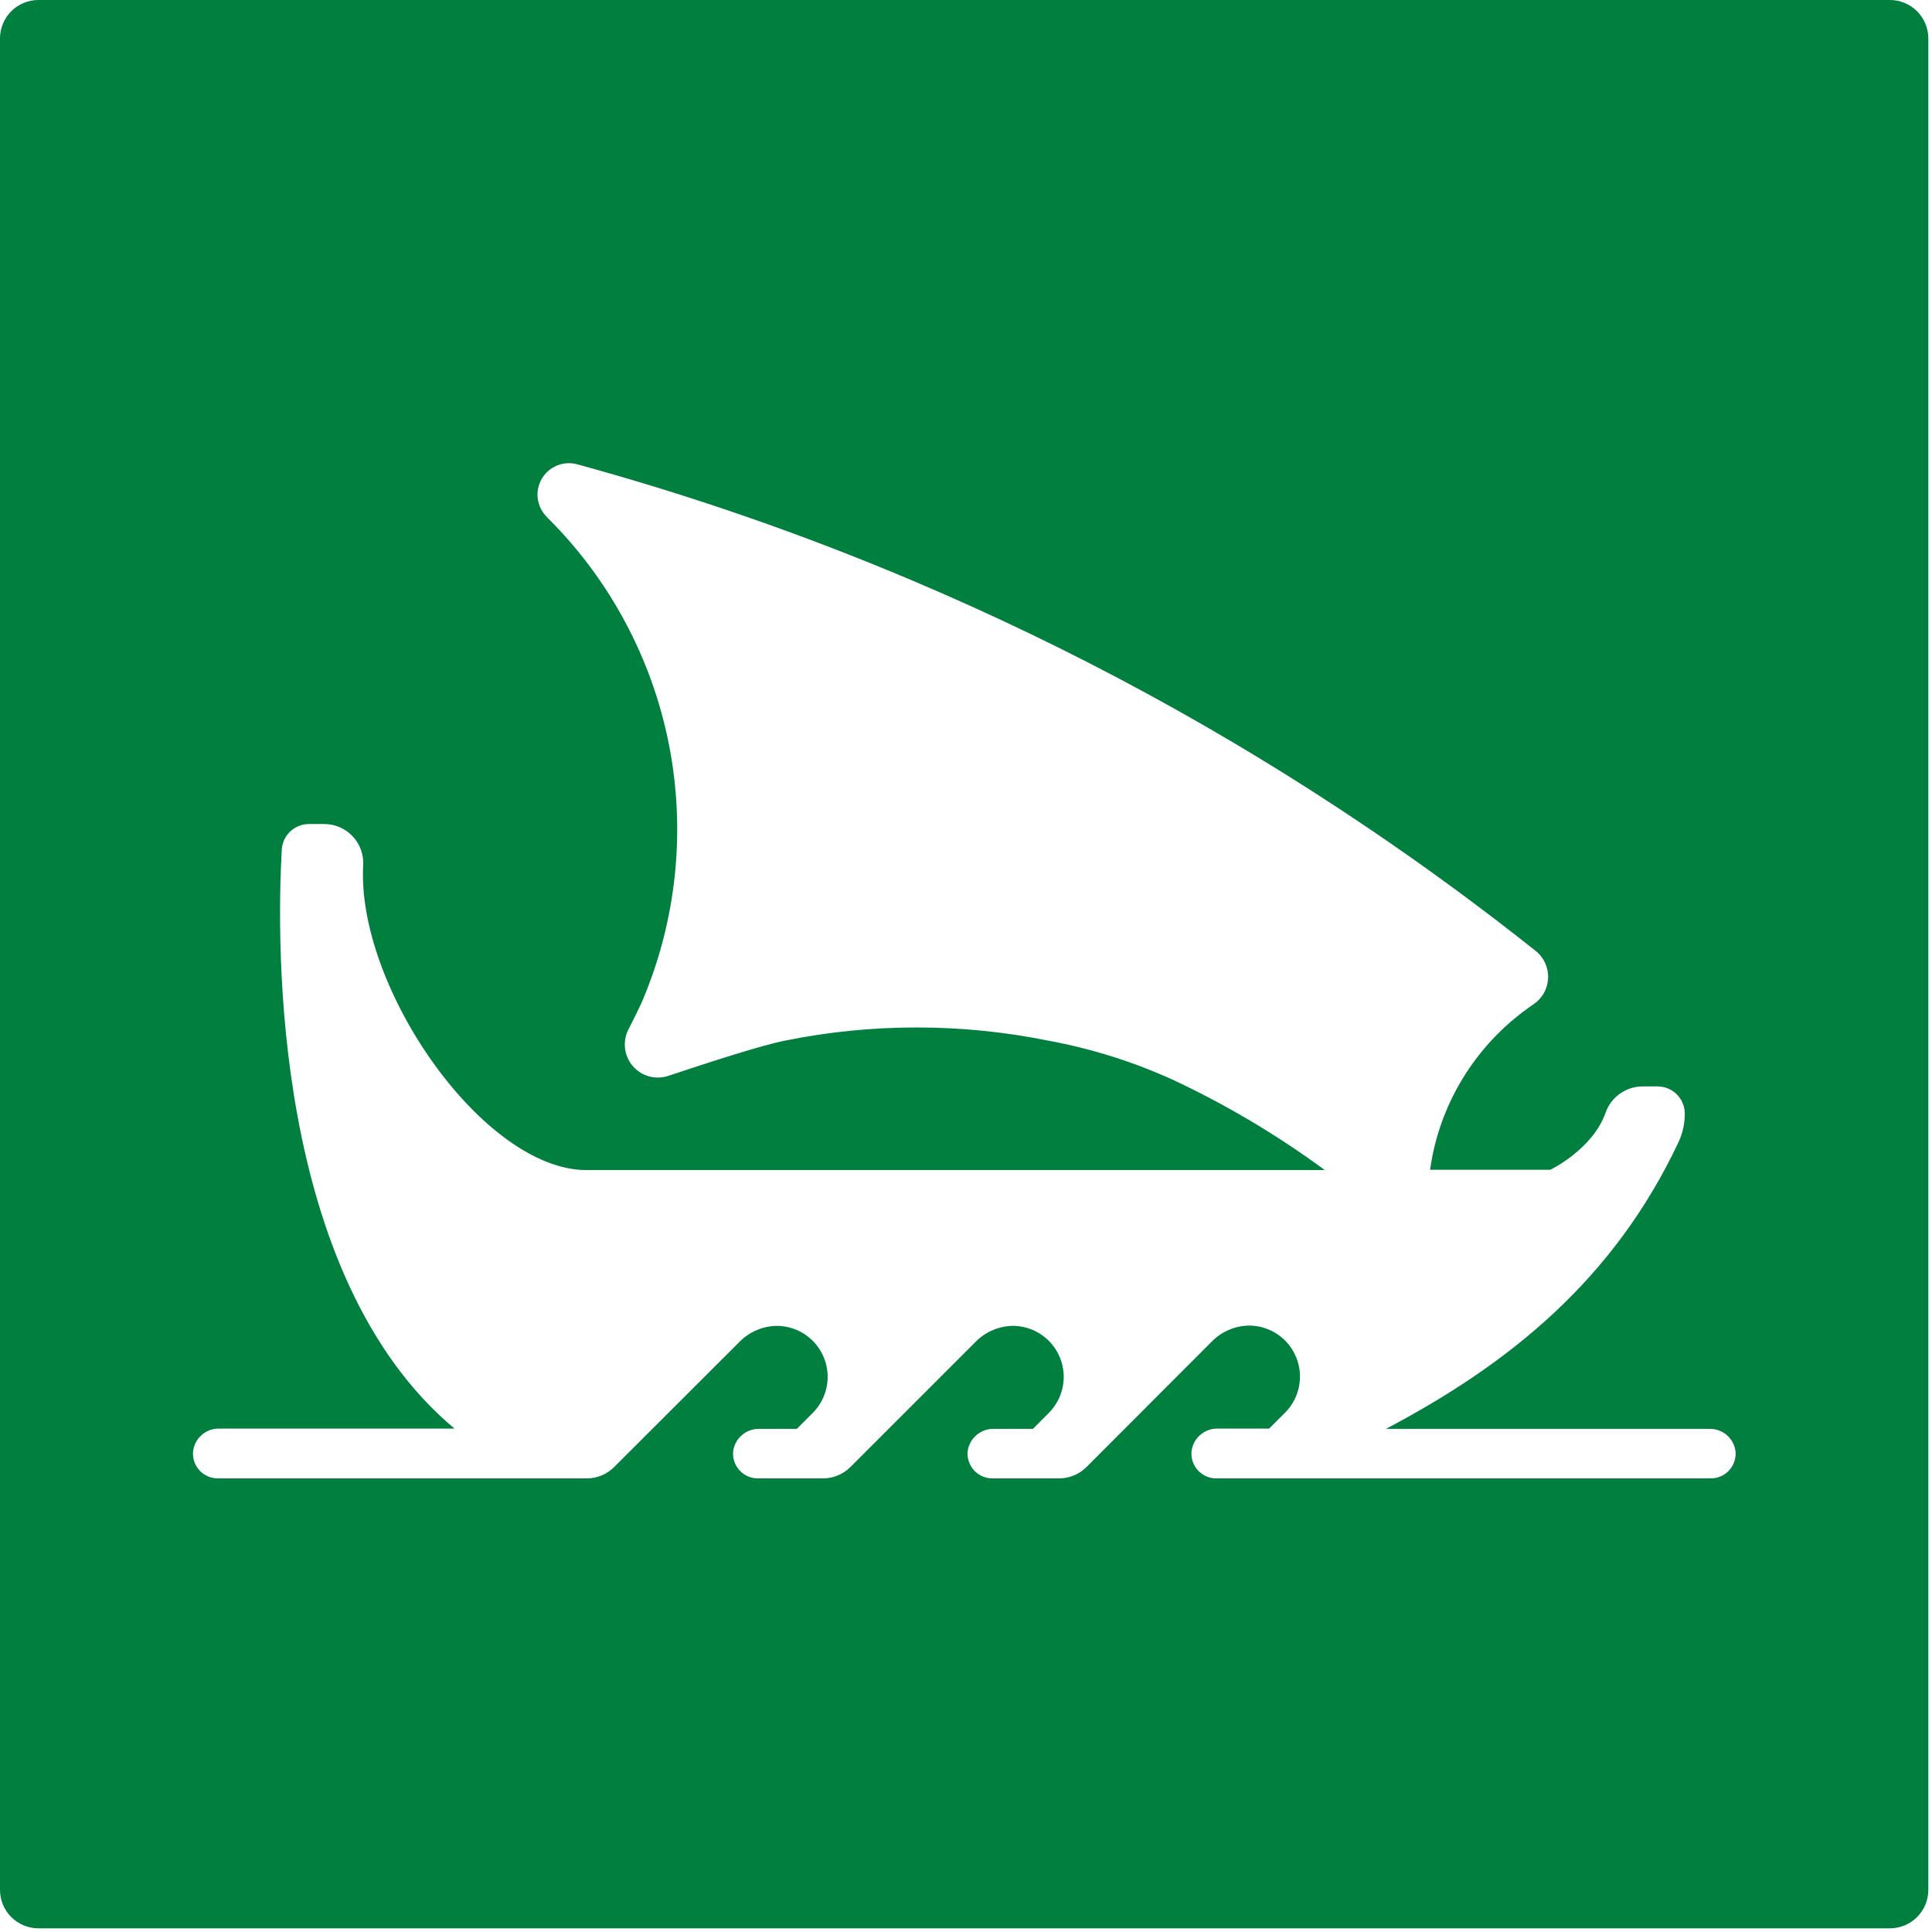 <svg width="284" height="284" viewBox="0 0 284 284" fill="none" xmlns="http://www.w3.org/2000/svg">
<path d="M8.86607e-06 5.66V277.81C7.70261e-06 278.553 0.146 279.288 0.431 279.974C0.716 280.661 1.133 281.284 1.658 281.809C2.184 282.333 2.808 282.749 3.495 283.033C4.181 283.316 4.917 283.461 5.66 283.46H277.81C279.308 283.46 280.746 282.865 281.805 281.805C282.865 280.746 283.46 279.308 283.46 277.81V5.66C283.461 4.917 283.316 4.181 283.033 3.495C282.749 2.808 282.333 2.184 281.809 1.658C281.284 1.133 280.661 0.716 279.974 0.431C279.288 0.146 278.553 7.70261e-06 277.81 8.86607e-06H5.66C4.916 -0.001 4.18 0.144 3.492 0.428C2.805 0.712 2.181 1.129 1.655 1.655C1.129 2.181 0.712 2.805 0.428 3.492C0.144 4.18 -0.001 4.916 8.86607e-06 5.66V5.66ZM251.48 217.32H178.78C178.285 217.321 177.794 217.22 177.339 217.025C176.884 216.83 176.474 216.544 176.133 216.184C175.792 215.825 175.528 215.399 175.358 214.934C175.187 214.47 175.113 213.975 175.14 213.48C175.219 212.517 175.662 211.621 176.38 210.974C177.097 210.327 178.034 209.979 179 210H186.56L188.9 207.66C189.937 206.623 190.647 205.304 190.942 203.867C191.238 202.431 191.105 200.939 190.561 199.577C190.018 198.215 189.086 197.042 187.883 196.203C186.679 195.365 185.256 194.898 183.79 194.86C182.727 194.85 181.674 195.056 180.694 195.467C179.713 195.878 178.828 196.485 178.09 197.25L159.7 215.66C158.639 216.721 157.2 217.318 155.7 217.32H145.87C145.375 217.321 144.884 217.22 144.429 217.025C143.974 216.83 143.564 216.544 143.223 216.184C142.882 215.825 142.618 215.399 142.448 214.934C142.277 214.47 142.203 213.975 142.23 213.48C142.318 212.528 142.763 211.644 143.475 211.007C144.187 210.369 145.114 210.023 146.07 210.04H151.84L154.17 207.7C155.206 206.663 155.916 205.346 156.212 203.91C156.508 202.474 156.376 200.983 155.834 199.621C155.291 198.259 154.361 197.086 153.159 196.247C151.957 195.408 150.535 194.94 149.07 194.9C148.007 194.89 146.954 195.096 145.974 195.507C144.993 195.918 144.108 196.525 143.37 197.29L125 215.66C123.937 216.718 122.5 217.314 121 217.32H111.39C110.896 217.319 110.406 217.218 109.952 217.022C109.498 216.826 109.089 216.54 108.749 216.181C108.41 215.821 108.147 215.396 107.977 214.932C107.807 214.468 107.733 213.974 107.76 213.48C107.846 212.527 108.29 211.642 109.003 211.004C109.715 210.365 110.643 210.021 111.6 210.04H117.13L119.47 207.7C120.506 206.663 121.216 205.346 121.512 203.91C121.808 202.474 121.676 200.983 121.133 199.621C120.591 198.259 119.661 197.086 118.459 196.247C117.257 195.408 115.835 194.94 114.37 194.9C113.306 194.89 112.251 195.097 111.269 195.508C110.287 195.919 109.4 196.525 108.66 197.29L90.27 215.66C89.21 216.722 87.771 217.319 86.27 217.32H32C31.506 217.319 31.016 217.218 30.562 217.022C30.108 216.826 29.699 216.54 29.359 216.181C29.02 215.821 28.757 215.396 28.587 214.932C28.417 214.468 28.343 213.974 28.37 213.48C28.446 212.523 28.883 211.632 29.593 210.985C30.302 210.339 31.23 209.987 32.19 210H66.81C40 187.58 40.64 138.75 41.42 124.87C41.486 123.855 41.937 122.903 42.68 122.208C43.423 121.513 44.403 121.128 45.42 121.13H47.59C48.372 121.12 49.147 121.269 49.869 121.57C50.59 121.87 51.243 122.315 51.786 122.877C52.33 123.439 52.752 124.106 53.028 124.838C53.304 125.569 53.427 126.349 53.39 127.13C52.37 145.05 71 172 86.23 172H194.75C187.758 166.858 180.279 162.413 172.42 158.73C166.615 156.091 160.51 154.166 154.24 153C141.372 150.379 128.108 150.379 115.24 153C112.01 153.66 104.65 156 98.24 158.15C97.326 158.455 96.342 158.48 95.413 158.224C94.484 157.968 93.652 157.442 93.023 156.712C92.394 155.982 91.996 155.082 91.879 154.125C91.763 153.169 91.934 152.199 92.37 151.34C93.37 149.4 94.16 147.75 94.47 147.02C99.469 135.169 100.816 122.096 98.338 109.475C95.86 96.854 89.669 85.26 80.56 76.18L80.37 75.98C79.65 75.263 79.187 74.328 79.052 73.321C78.916 72.313 79.117 71.29 79.623 70.408C80.129 69.526 80.911 68.836 81.849 68.444C82.787 68.052 83.827 67.981 84.81 68.24C101.584 72.83 118.034 78.533 134.05 85.31C157.509 95.23 179.948 107.407 201.05 121.67C209.517 127.39 217.743 133.423 225.73 139.77C226.331 140.246 226.811 140.857 227.131 141.554C227.451 142.25 227.602 143.013 227.572 143.779C227.541 144.545 227.331 145.293 226.957 145.962C226.583 146.631 226.056 147.203 225.42 147.63C223.55 148.902 221.803 150.345 220.2 151.94C216.982 155.159 214.415 158.969 212.64 163.16C211.454 165.972 210.64 168.927 210.22 171.95H227.91C227.91 171.95 234.1 168.95 235.99 163.63C236.377 162.494 237.107 161.505 238.08 160.801C239.052 160.097 240.219 159.713 241.42 159.7H243.66C244.711 159.7 245.719 160.113 246.467 160.85C247.216 161.588 247.644 162.59 247.66 163.64C247.674 165.115 247.356 166.574 246.73 167.91C237.23 188.06 221.95 200.45 203.73 210.04H251.3C252.256 210.021 253.183 210.366 253.894 211.005C254.605 211.643 255.047 212.528 255.13 213.48C255.157 213.975 255.083 214.471 254.912 214.937C254.74 215.402 254.476 215.828 254.134 216.188C253.792 216.547 253.38 216.833 252.924 217.028C252.468 217.223 251.976 217.322 251.48 217.32V217.32Z" fill="#007F3F"/>
</svg>
